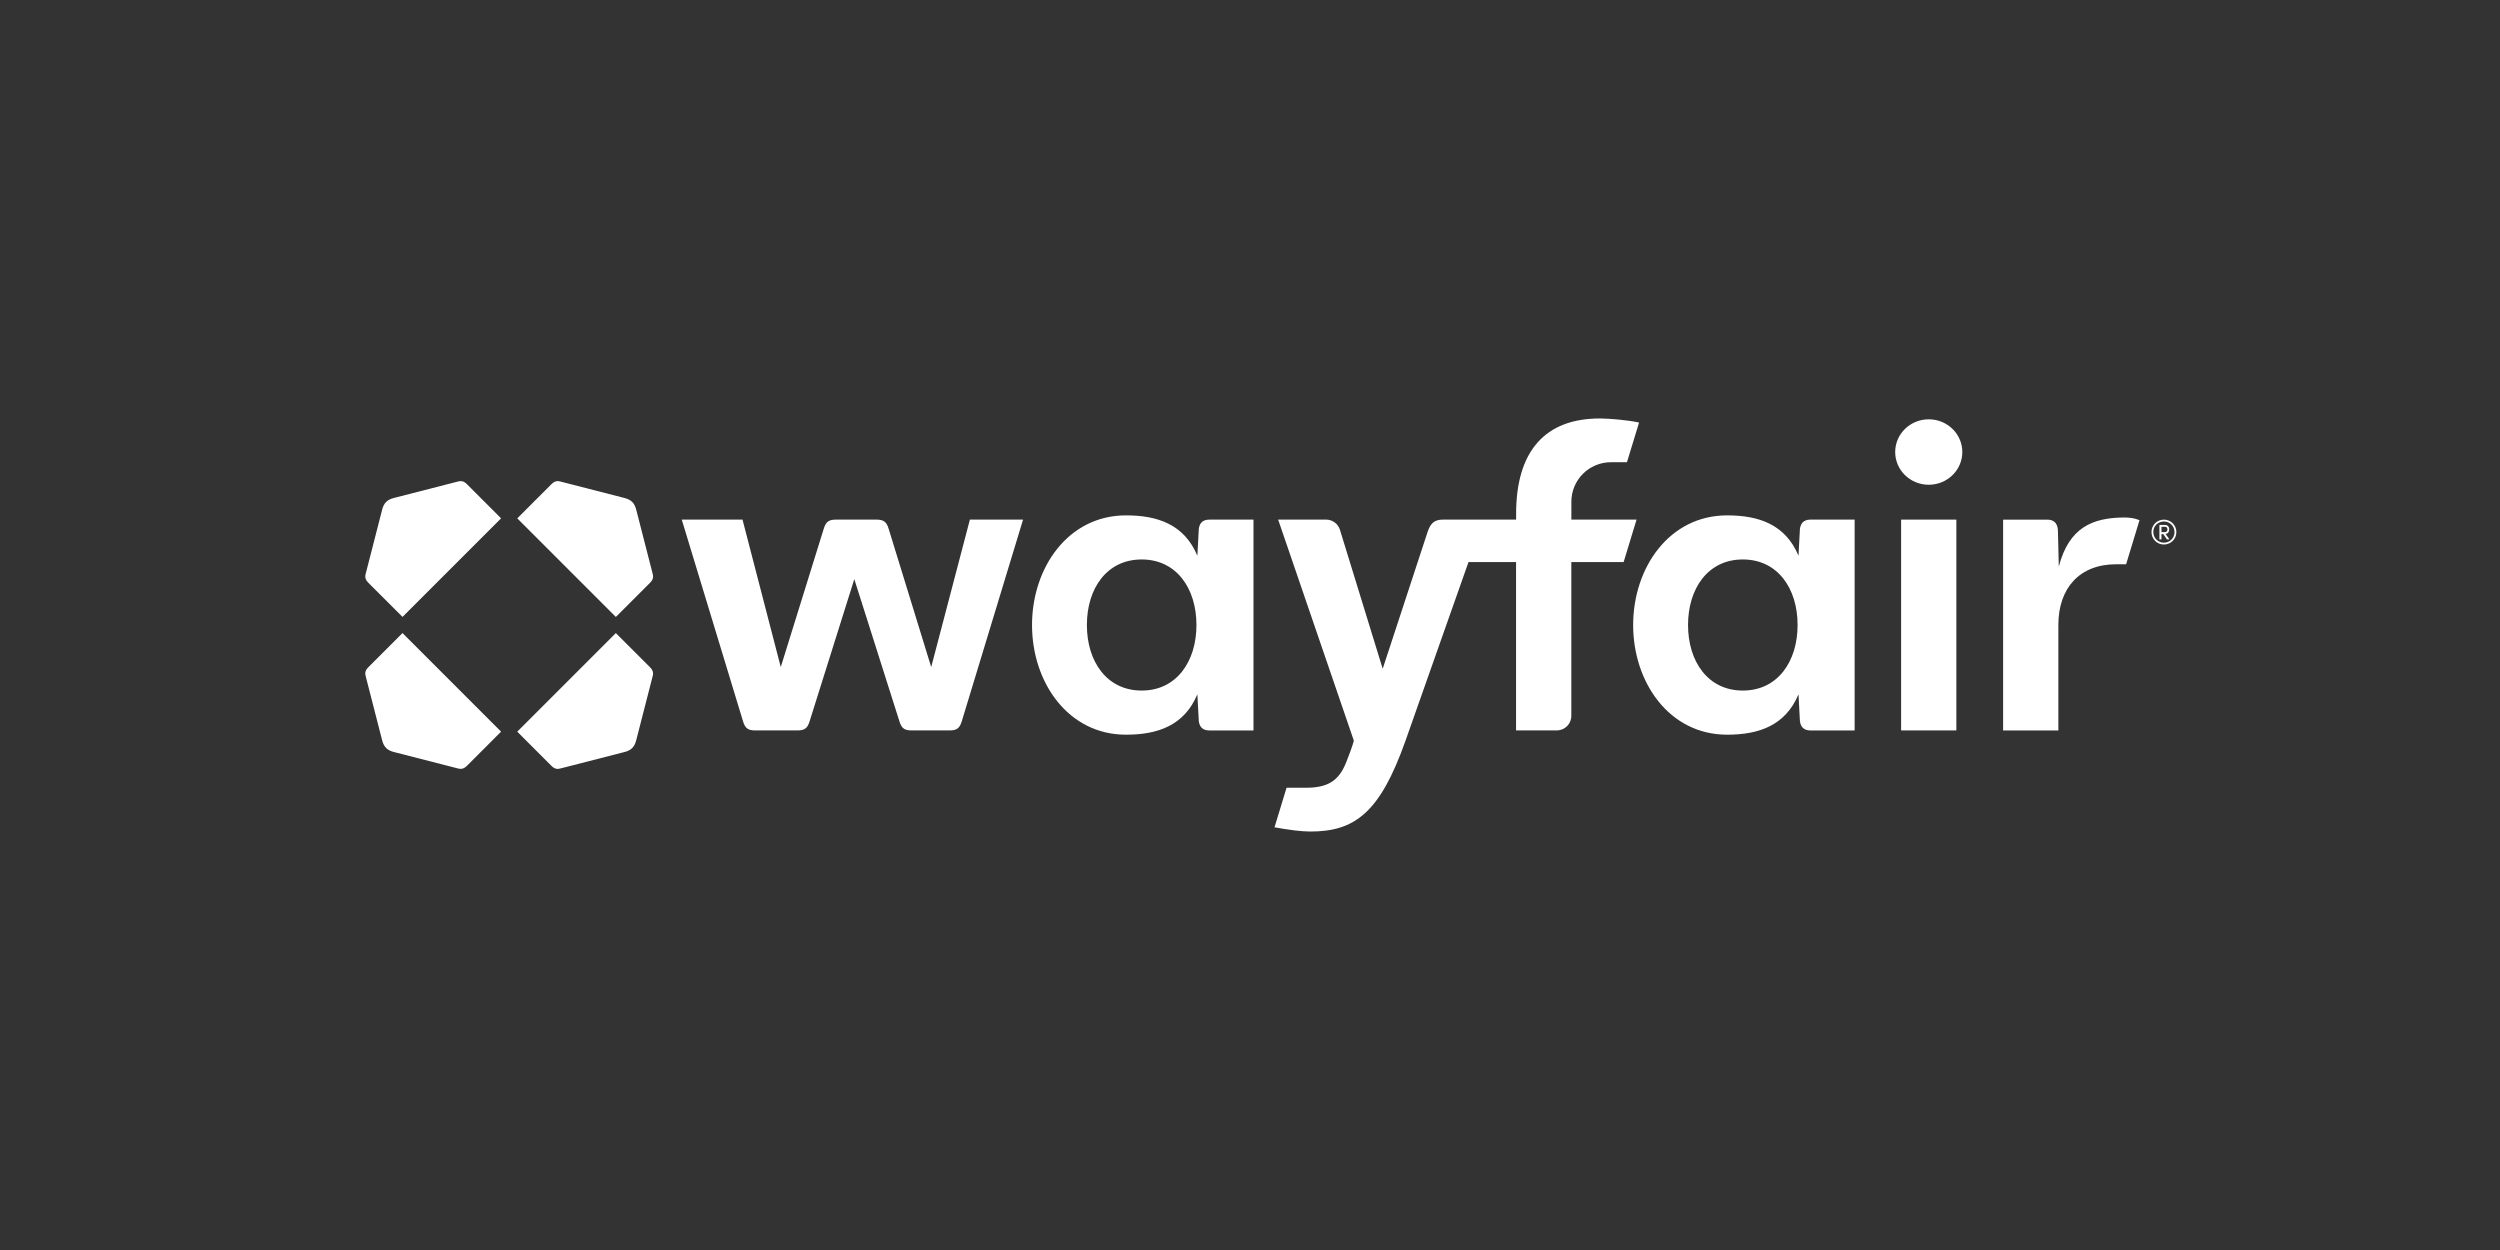 <svg width="240" height="120" viewBox="0 0 240 120" fill="none" xmlns="http://www.w3.org/2000/svg">
<rect x="0" y="0" width="240" height="120" fill="#333333" stroke="none"/>
<path d="M208.247 50.825C208.247 50.609 208.129 50.393 207.833 50.393H207.303V51.785H207.5V51.277H207.677L208.03 51.785H208.266L207.893 51.254C208.148 51.236 208.247 51.02 208.247 50.825ZM207.503 51.08V50.572H207.857C208.013 50.572 208.073 50.709 208.073 50.827C208.073 50.945 208.013 51.082 207.837 51.082H207.503V51.08Z" fill="white"/>
<path d="M207.737 49.885C207.069 49.885 206.542 50.416 206.542 51.08C206.542 51.744 207.073 52.275 207.737 52.275C208.401 52.275 208.932 51.744 208.932 51.08C208.934 50.412 208.386 49.885 207.737 49.885ZM207.737 52.097C207.167 52.097 206.72 51.646 206.72 51.08C206.7 50.511 207.171 50.063 207.737 50.063C208.303 50.063 208.754 50.514 208.754 51.08C208.756 51.65 208.306 52.097 207.737 52.097Z" fill="white"/>
<path d="M185.16 46.536C186.939 46.536 188.382 45.13 188.382 43.395C188.382 41.66 186.939 40.254 185.16 40.254C183.38 40.254 181.938 41.66 181.938 43.395C181.938 45.13 183.38 46.536 185.16 46.536Z" fill="white"/>
<path d="M48.104 70.24L38.641 60.773L35.376 64.038C35.048 64.366 35.009 64.609 35.133 65.016L36.683 71.055C36.845 71.709 37.172 72.034 37.824 72.196L43.863 73.746C44.27 73.87 44.517 73.827 44.841 73.503L48.104 70.238V70.24ZM49.656 70.24L52.92 73.505C53.249 73.833 53.492 73.872 53.899 73.748L59.938 72.198C60.592 72.036 60.917 71.709 61.079 71.057L62.629 65.018C62.752 64.611 62.71 64.364 62.386 64.04L59.121 60.775L49.654 70.242L49.656 70.24ZM49.656 49.76L59.123 59.227L62.388 55.962C62.716 55.634 62.755 55.391 62.631 54.984L61.081 48.945C60.919 48.291 60.592 47.966 59.94 47.804L53.901 46.254C53.494 46.13 53.247 46.173 52.922 46.497L49.658 49.762L49.656 49.76ZM48.104 49.76L44.841 46.495C44.513 46.167 44.27 46.128 43.863 46.252L37.824 47.802C37.169 47.964 36.845 48.291 36.683 48.943L35.133 54.98C35.009 55.387 35.052 55.634 35.376 55.959L38.641 59.223L48.104 49.76Z" fill="white"/>
<path d="M155.868 53.96H150.847V68.725C150.847 69.493 150.223 70.117 149.455 70.117H145.542V53.96H140.976L134.918 71.138C132.471 78.032 130.063 79.827 125.779 79.827C124.963 79.827 123.66 79.665 122.353 79.42L123.509 75.624H125.374C127.432 75.624 128.519 74.986 129.231 73.19C129.942 71.393 129.957 71.115 129.967 71.097L122.702 49.881H127.305C127.917 49.881 128.455 50.279 128.635 50.864L132.739 64.202L137.063 51.024C137.349 50.208 137.718 49.883 138.532 49.883H145.548V49.312C145.548 43.316 148.322 40.173 153.586 40.173C154.403 40.173 156.249 40.319 157.351 40.565L156.187 44.374H154.646C152.552 44.374 150.851 46.072 150.851 48.169V49.883H157.108L155.868 53.962V53.96Z" fill="white"/>
<path d="M89.395 64.04L85.316 50.781C85.112 50.088 84.828 49.883 84.133 49.883H80.256C79.563 49.883 79.278 50.088 79.073 50.781L74.953 64.04L71.281 49.883H65.448L71.324 69.223C71.529 69.916 71.812 70.121 72.507 70.121H76.546C77.239 70.121 77.525 69.916 77.729 69.223L82.013 55.597L86.337 69.223C86.542 69.916 86.826 70.121 87.521 70.121H91.154C91.847 70.121 92.133 69.916 92.337 69.223L98.214 49.883H93.11L89.395 64.04Z" fill="white"/>
<path d="M187.81 49.883H182.507V70.121H187.81V49.883Z" fill="white"/>
<path d="M115.071 51.024L114.947 53.352C113.683 50.331 111.113 49.476 108.092 49.476C102.544 49.476 99.075 54.493 99.075 60.003C99.075 65.513 102.542 70.53 108.092 70.53C111.113 70.53 113.683 69.671 114.947 66.653L115.071 68.982C115.071 69.756 115.438 70.123 116.092 70.123H120.335V49.883H116.092C115.438 49.883 115.071 50.248 115.071 51.024ZM109.6 66.294C106.254 66.294 104.341 63.507 104.341 60.001C104.341 56.495 106.251 53.708 109.6 53.708C112.949 53.708 114.859 56.495 114.859 60.001C114.859 63.507 112.946 66.294 109.6 66.294Z" fill="white"/>
<path d="M172.779 51.024L172.656 53.352C171.391 50.331 168.822 49.476 165.801 49.476C160.252 49.476 156.783 54.493 156.783 60.003C156.783 65.513 160.251 70.53 165.801 70.53C168.822 70.53 171.391 69.671 172.656 66.653L172.779 68.982C172.779 69.756 173.146 70.123 173.801 70.123H178.044V49.883H173.801C173.15 49.883 172.779 50.248 172.779 51.024ZM167.31 66.294C163.965 66.294 162.052 63.507 162.052 60.001C162.052 56.495 163.961 53.708 167.31 53.708C170.66 53.708 172.569 56.495 172.569 60.001C172.569 63.507 170.656 66.294 167.31 66.294Z" fill="white"/>
<path d="M204.009 49.679C200.868 49.679 198.623 50.644 197.644 54.397L197.563 51.026C197.563 50.252 197.196 49.885 196.542 49.885H192.299V70.123H197.602V60.003C197.602 56.455 199.64 54.169 203.15 54.169H204.106L205.393 49.937C204.899 49.727 204.376 49.682 204.007 49.682L204.009 49.679Z" fill="white"/>
</svg>

